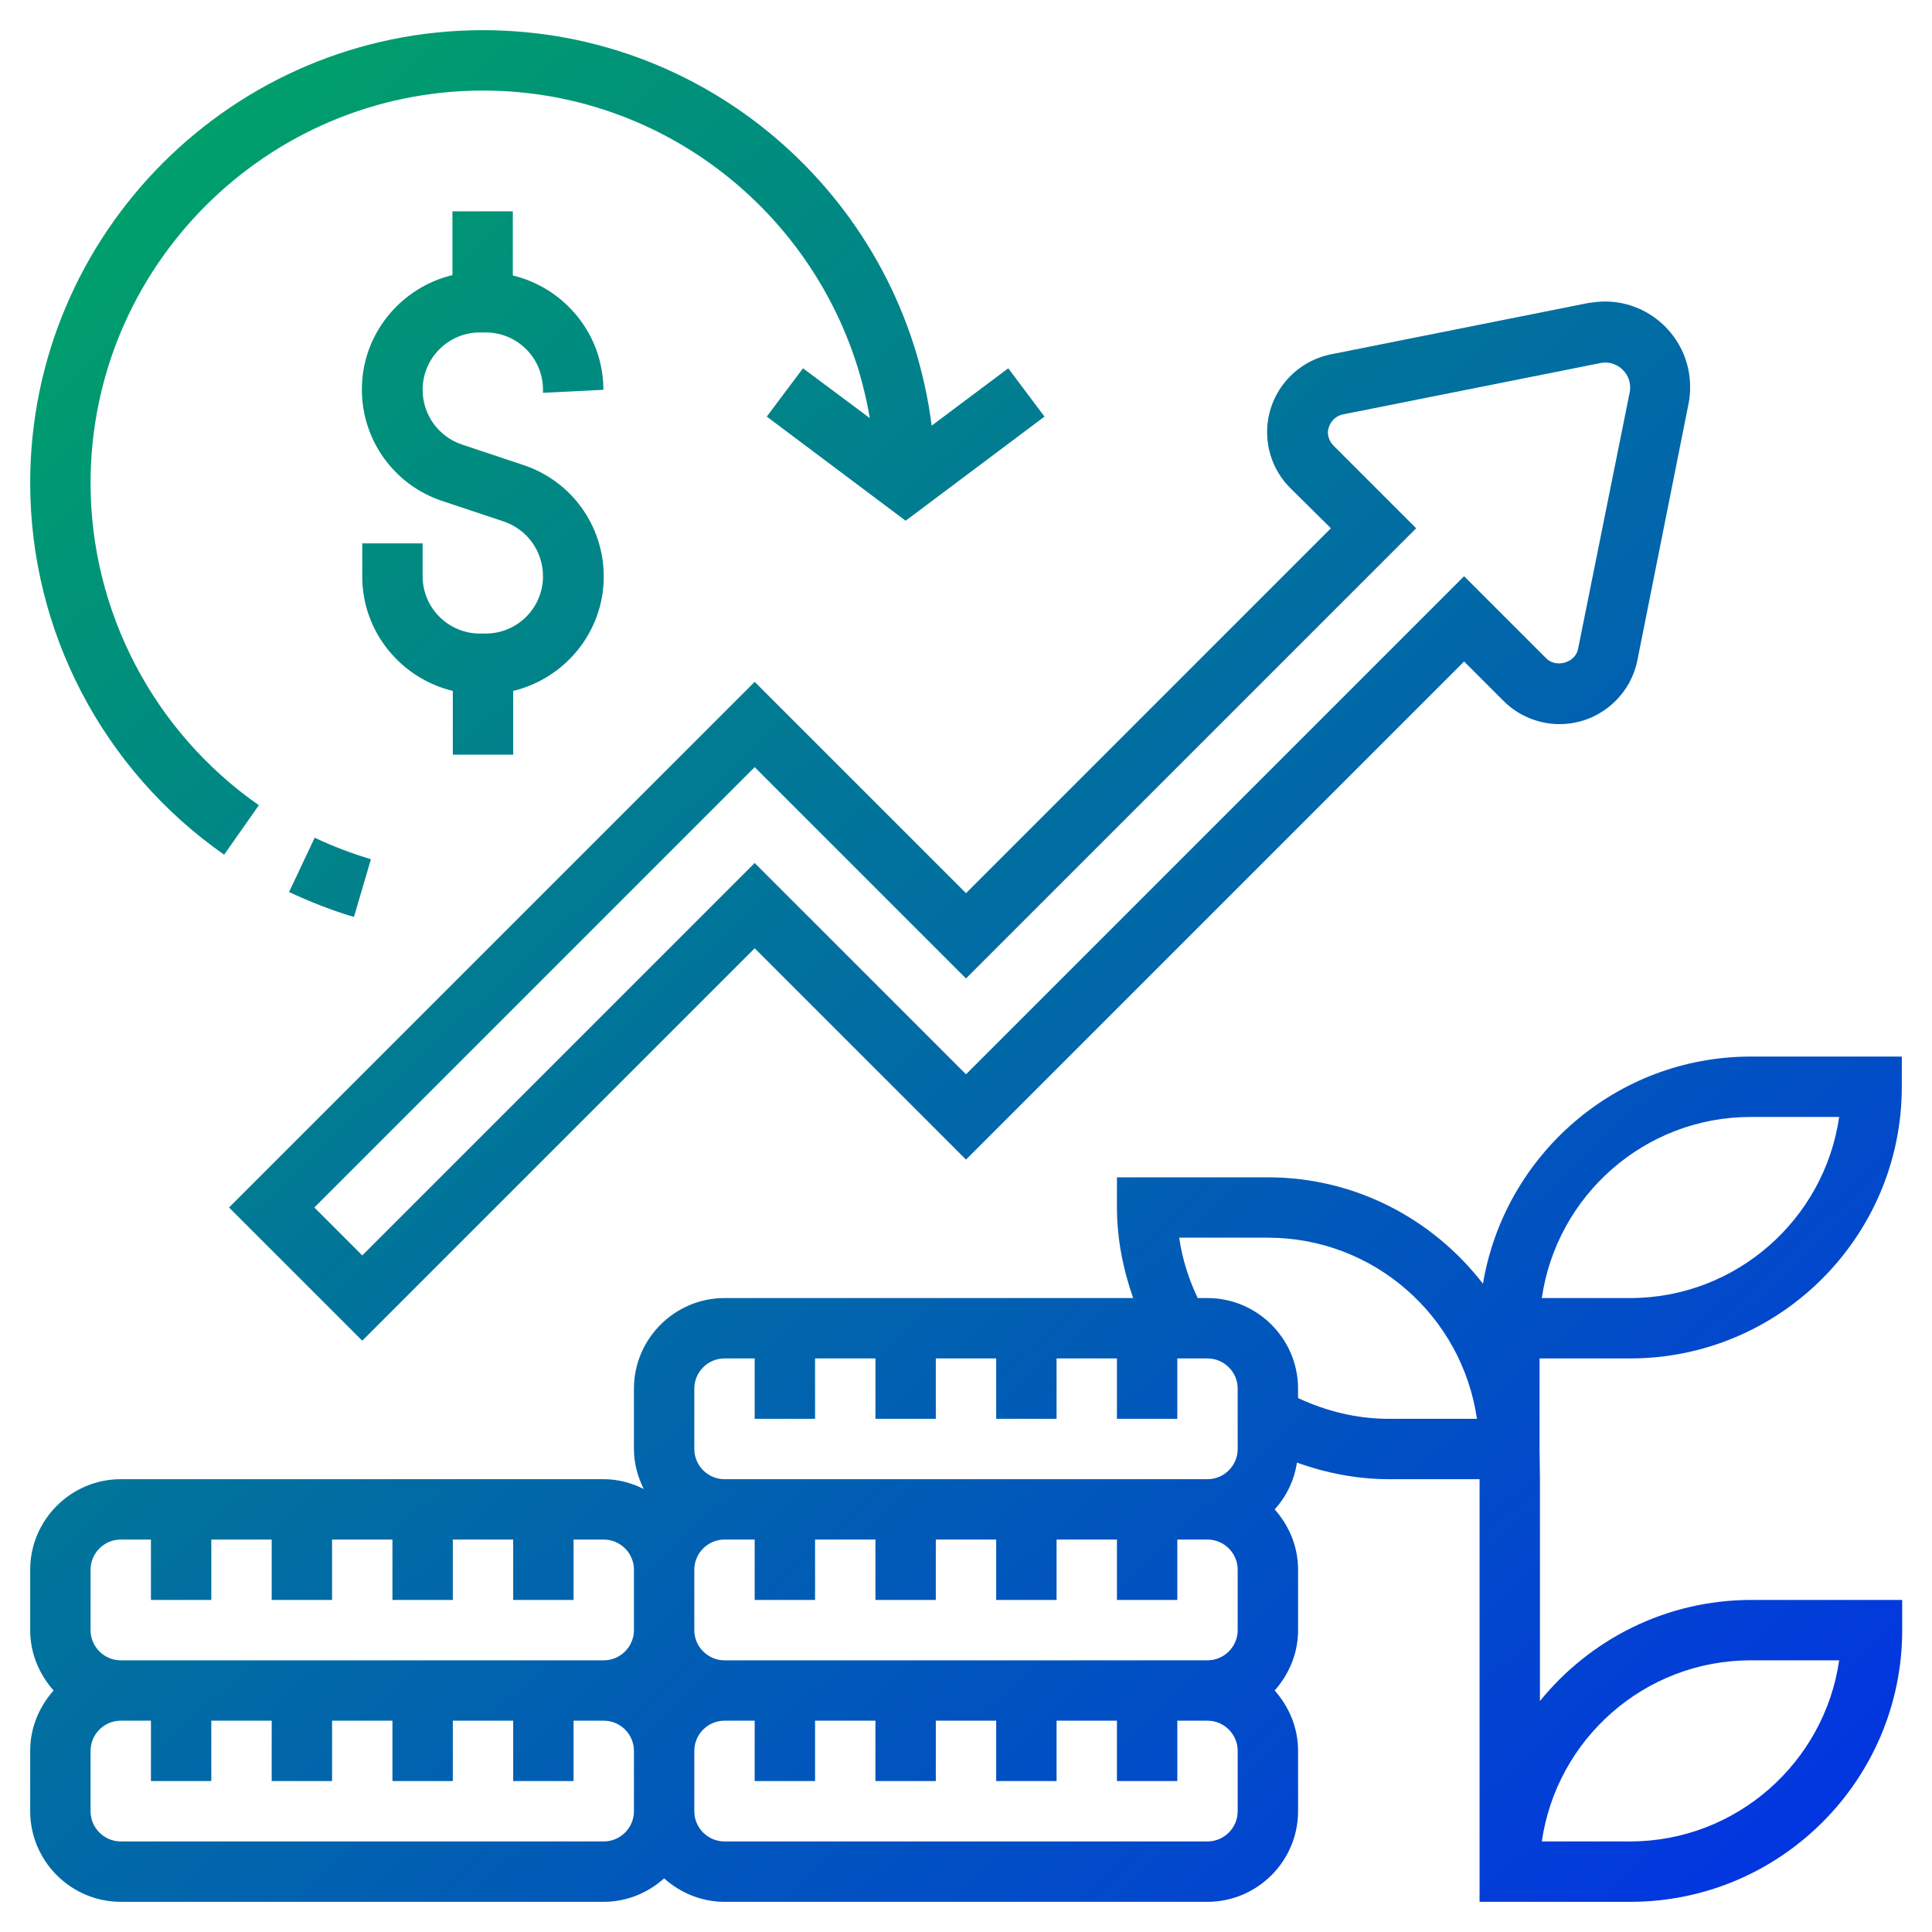 <?xml version="1.0" encoding="utf-8"?>
<!-- Generator: Adobe Illustrator 23.0.6, SVG Export Plug-In . SVG Version: 6.00 Build 0)  -->
<svg version="1.1" id="Layer_5" xmlns="http://www.w3.org/2000/svg" xmlns:xlink="http://www.w3.org/1999/xlink" x="0px" y="0px"
	 viewBox="0 0 512 512" style="enable-background:new 0 0 512 512;" xml:space="preserve">
<style type="text/css">
	.st0{fill:url(#SVGID_1_);}
	.st1{fill:url(#SVGID_2_);}
	.st2{fill:url(#SVGID_3_);}
	.st3{fill:url(#SVGID_4_);}
	.st4{fill:url(#SVGID_5_);}
</style>
<g>
	<linearGradient id="SVGID_1_" gradientUnits="userSpaceOnUse" x1="505.712" y1="536.211" x2="22.712" y2="14.211">
		<stop  offset="0" style="stop-color:#022CEB"/>
		<stop  offset="1" style="stop-color:#00A564"/>
	</linearGradient>
	<path class="st0" d="M96,144v8.8c0,14.7,10.3,27,24,30.3V200h16v-16.9c13.7-3.3,24-15.6,24-30.3c0-13.5-8.6-25.4-21.4-29.6
		l-16.2-5.4c-6.2-2.1-10.4-7.9-10.4-14.5c0-8.4,6.8-15.2,15.2-15.2h1.5c8.4,0,15.2,6.8,15.2,15.2v0.8l16-0.8c0-14.7-10.3-27-24-30.3
		V56h-16v16.9c-13.7,3.3-24,15.6-24,30.3c0,13.5,8.6,25.4,21.4,29.6l16.2,5.4c6.2,2.1,10.4,7.9,10.4,14.5c0,8.4-6.8,15.2-15.2,15.2
		h-1.5c-8.4,0-15.2-6.8-15.2-15.2V144L96,144z"/>
	<linearGradient id="SVGID_2_" gradientUnits="userSpaceOnUse" x1="431.979" y1="604.435" x2="-51.021" y2="82.435">
		<stop  offset="0" style="stop-color:#022CEB"/>
		<stop  offset="1" style="stop-color:#00A564"/>
	</linearGradient>
	<path class="st1" d="M76.6,236.4c5.6,2.6,11.4,4.9,17.2,6.6l4.5-15.3c-5-1.5-10.1-3.4-14.9-5.7L76.6,236.4z"/>
	<linearGradient id="SVGID_3_" gradientUnits="userSpaceOnUse" x1="506.749" y1="535.252" x2="23.749" y2="13.252">
		<stop  offset="0" style="stop-color:#022CEB"/>
		<stop  offset="1" style="stop-color:#00A564"/>
	</linearGradient>
	<path class="st2" d="M59.4,226.5l9.2-13.1C40.7,193.9,24,162,24,128C24,70.7,70.7,24,128,24c51.5,0,94.2,37.7,102.5,86.8
		l-17.7-13.2l-9.6,12.8L240,138l36.8-27.6l-9.6-12.8l-20.3,15.2C239.4,53.8,189,8,128,8C61.8,8,8,61.8,8,128
		C8,167.2,27.2,204,59.4,226.5L59.4,226.5z"/>
	<linearGradient id="SVGID_4_" gradientUnits="userSpaceOnUse" x1="534.464" y1="509.608" x2="51.464" y2="-12.393">
		<stop  offset="0" style="stop-color:#022CEB"/>
		<stop  offset="1" style="stop-color:#00A564"/>
	</linearGradient>
	<path class="st3" d="M352.7,140L256,236.7l-56-56L60.7,320L96,355.3l104-104l56,56l132-132l10.5,10.5c3.9,3.9,9.3,6.1,14.8,6.1
		c10,0,18.6-7.1,20.6-16.8l13.6-68.2c0.3-1.5,0.4-2.9,0.4-4.4c0-12.4-10.1-22.6-22.6-22.6c-1.5,0-3,0.2-4.4,0.4l-68.2,13.6
		c-9.8,2-16.9,10.6-16.9,20.6c0,5.6,2.2,10.9,6.1,14.8L352.7,140z M356,109.8l68.2-13.6c4-0.8,7.8,2.4,7.8,6.4c0,0.4,0,0.9-0.1,1.3
		L418.2,172c-0.7,3.6-5.8,5.1-8.4,2.5L388,152.7l-132,132l-56-56l-104,104L83.3,320L200,203.3l56,56L375.3,140l-21.9-21.9
		c-0.9-0.9-1.5-2.2-1.5-3.5C352,112.3,353.7,110.2,356,109.8L356,109.8z"/>
	<linearGradient id="SVGID_5_" gradientUnits="userSpaceOnUse" x1="446.713" y1="590.803" x2="-36.287" y2="68.803">
		<stop  offset="0" style="stop-color:#022CEB"/>
		<stop  offset="1" style="stop-color:#00A564"/>
	</linearGradient>
	<path class="st4" d="M408,384v-24h24c39.7,0,72-32.3,72-72v-8h-40c-35.7,0-65.3,26.1-71,60.2c-13.2-17.1-33.8-28.2-57-28.2h-40v8
		c0,8.2,1.6,16.3,4.3,24H192c-13.2,0-24,10.8-24,24v16c0,3.8,1,7.4,2.6,10.6c-3.2-1.6-6.8-2.6-10.6-2.6H32c-13.2,0-24,10.8-24,24v16
		c0,6.2,2.4,11.7,6.2,16c-3.8,4.3-6.2,9.8-6.2,16v16c0,13.2,10.8,24,24,24h128c6.2,0,11.7-2.4,16-6.2c4.3,3.8,9.8,6.2,16,6.2h128
		c13.2,0,24-10.8,24-24v-16c0-6.2-2.4-11.7-6.2-16c3.8-4.3,6.2-9.8,6.2-16v-16c0-6.2-2.4-11.7-6.2-16c3.1-3.4,5.2-7.7,5.9-12.4
		c7.8,2.8,16,4.4,24.4,4.4h24v104v8h40c39.7,0,72-32.3,72-72v-8h-40c-22.6,0-42.8,10.5-56,26.8V392L408,384L408,384z M464,440h23.4
		c-3.9,27.1-27.3,48-55.4,48h-23.4C412.5,460.9,435.8,440,464,440z M464,296h23.4c-3.9,27.1-27.3,48-55.4,48h-23.4
		C412.5,316.9,435.8,296,464,296z M184,368c0-4.4,3.6-8,8-8h8v16h16v-16h16v16h16v-16h16v16h16v-16h16v16h16v-16h8c4.4,0,8,3.6,8,8
		v16c0,4.4-3.6,8-8,8H192c-4.4,0-8-3.6-8-8V368z M328,416v16c0,4.4-3.6,8-8,8H192c-4.4,0-8-3.6-8-8v-16c0-4.4,3.6-8,8-8h8v16h16v-16
		h16v16h16v-16h16v16h16v-16h16v16h16v-16h8C324.4,408,328,411.6,328,416z M24,416c0-4.4,3.6-8,8-8h8v16h16v-16h16v16h16v-16h16v16
		h16v-16h16v16h16v-16h8c4.4,0,8,3.6,8,8v16c0,4.4-3.6,8-8,8H32c-4.4,0-8-3.6-8-8V416z M160,488H32c-4.4,0-8-3.6-8-8v-16
		c0-4.4,3.6-8,8-8h8v16h16v-16h16v16h16v-16h16v16h16v-16h16v16h16v-16h8c4.4,0,8,3.6,8,8v16C168,484.4,164.4,488,160,488z M328,480
		c0,4.4-3.6,8-8,8H192c-4.4,0-8-3.6-8-8v-16c0-4.4,3.6-8,8-8h8v16h16v-16h16v16h16v-16h16v16h16v-16h16v16h16v-16h8c4.4,0,8,3.6,8,8
		V480z M368,376c-8.4,0-16.5-2-24-5.5V368c0-13.2-10.8-24-24-24h-2.6c-2.4-5.1-4.1-10.4-4.9-16H336c28.2,0,51.5,20.9,55.4,48H368z"
		/>
</g>
</svg>
